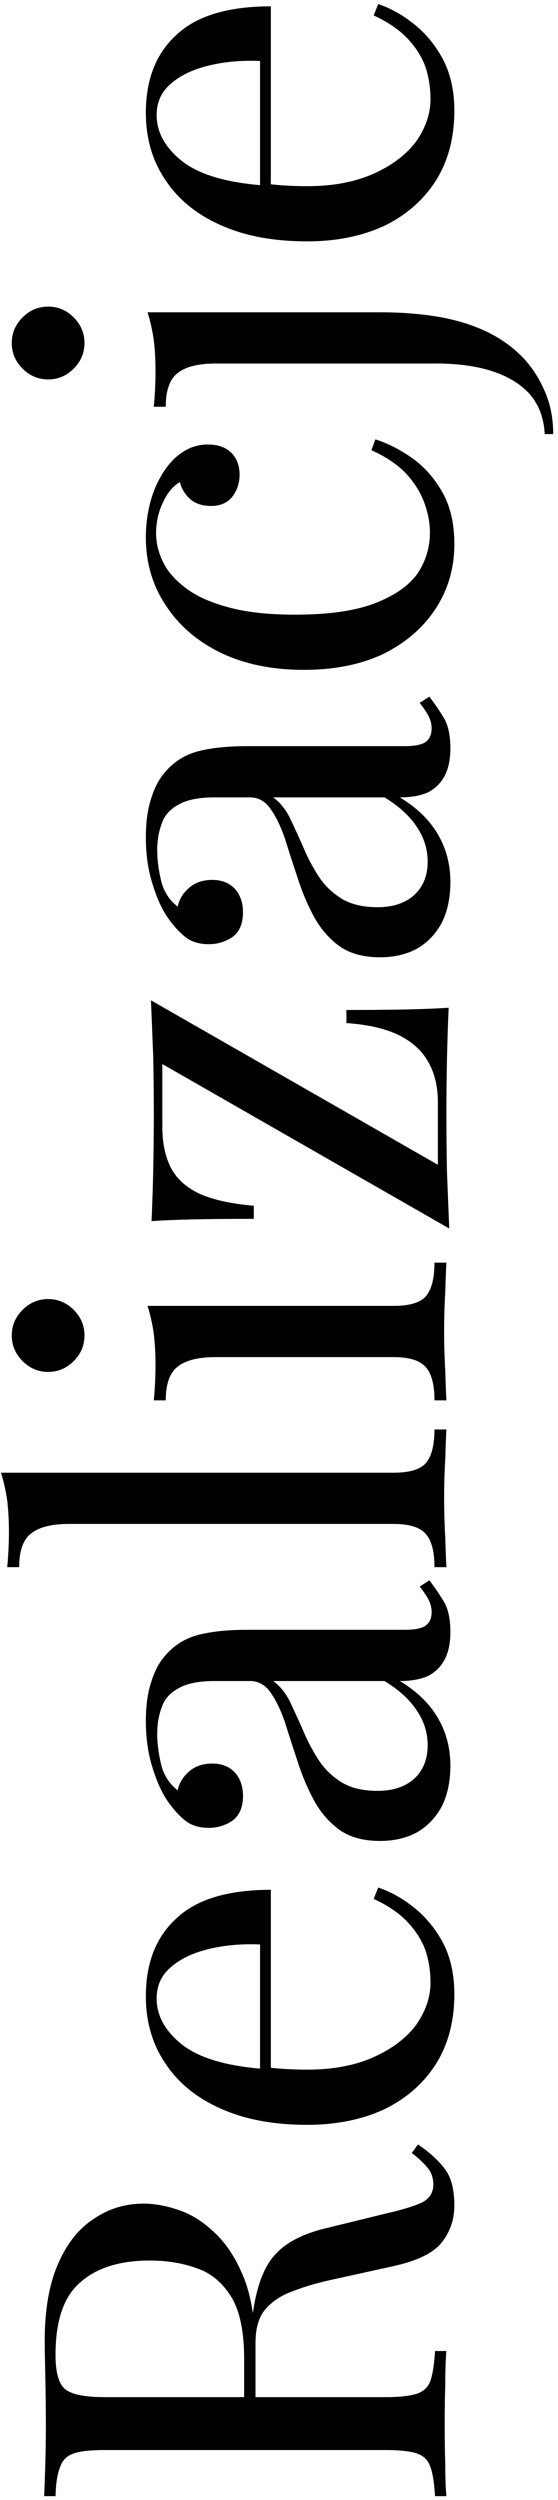 <svg width="55" height="246" viewBox="0 0 55 246" fill="none" xmlns="http://www.w3.org/2000/svg">
<path d="M4.352 245.625C4.389 244.841 4.427 243.814 4.464 242.545C4.501 241.275 4.52 240.025 4.52 238.793C4.52 237.038 4.501 235.358 4.464 233.753C4.427 232.147 4.408 231.009 4.408 230.337C4.408 227.313 4.837 224.811 5.696 222.833C6.555 220.817 7.731 219.323 9.224 218.353C10.68 217.345 12.323 216.841 14.152 216.841C15.272 216.841 16.467 217.065 17.736 217.513C19.005 217.961 20.2 218.745 21.32 219.865C22.44 220.947 23.373 222.441 24.12 224.345C24.829 226.249 25.184 228.657 25.184 231.569V236.945H24.064V232.129C24.064 229.478 23.653 227.462 22.832 226.081C21.973 224.662 20.853 223.71 19.472 223.225C18.053 222.702 16.485 222.441 14.768 222.441C11.819 222.441 9.541 223.15 7.936 224.569C6.293 225.95 5.472 228.339 5.472 231.737C5.472 233.454 5.789 234.574 6.424 235.097C7.059 235.619 8.347 235.881 10.288 235.881H38.064C39.408 235.881 40.416 235.769 41.088 235.545C41.76 235.321 42.208 234.891 42.432 234.257C42.656 233.585 42.805 232.614 42.88 231.345H44C43.925 232.203 43.888 233.286 43.888 234.593C43.851 235.862 43.832 237.15 43.832 238.457C43.832 239.913 43.851 241.275 43.888 242.545C43.888 243.814 43.925 244.841 44 245.625H42.88C42.805 244.355 42.656 243.403 42.432 242.769C42.208 242.097 41.76 241.649 41.088 241.425C40.416 241.201 39.408 241.089 38.064 241.089H10.288C8.907 241.089 7.899 241.201 7.264 241.425C6.592 241.649 6.144 242.097 5.92 242.769C5.659 243.403 5.509 244.355 5.472 245.625H4.352ZM24.232 236.721C24.307 234.705 24.4 233.118 24.512 231.961C24.587 230.803 24.661 229.87 24.736 229.161C24.811 228.414 24.904 227.705 25.016 227.033C25.427 224.531 26.192 222.739 27.312 221.657C28.395 220.537 30.093 219.715 32.408 219.193L38.12 217.793C39.763 217.419 40.957 217.046 41.704 216.673C42.413 216.262 42.749 215.646 42.712 214.825C42.675 214.19 42.469 213.667 42.096 213.257C41.723 212.809 41.219 212.342 40.584 211.857L41.2 211.017C42.357 211.801 43.253 212.622 43.888 213.481C44.485 214.302 44.784 215.478 44.784 217.009C44.784 218.39 44.373 219.603 43.552 220.649C42.731 221.694 41.125 222.478 38.736 223.001L33.136 224.233C31.531 224.569 30.149 224.961 28.992 225.409C27.797 225.819 26.864 226.417 26.192 227.201C25.52 227.947 25.184 229.067 25.184 230.561V236.609L24.232 236.721ZM14.376 196.432C14.376 193.147 15.384 190.589 17.4 188.76C19.379 186.893 22.477 185.96 26.696 185.96V205.728L25.632 205.784V191.336C23.803 191.261 22.123 191.411 20.592 191.784C19.024 192.157 17.773 192.755 16.84 193.576C15.907 194.36 15.44 195.387 15.44 196.656C15.44 198.373 16.299 199.904 18.016 201.248C19.733 202.555 22.459 203.339 26.192 203.6L26.416 203.432C26.976 203.507 27.592 203.563 28.264 203.6C28.936 203.637 29.608 203.656 30.28 203.656C32.819 203.656 35.003 203.245 36.832 202.424C38.661 201.603 40.061 200.539 41.032 199.232C41.965 197.888 42.432 196.507 42.432 195.088C42.432 193.968 42.264 192.904 41.928 191.896C41.555 190.888 40.957 189.955 40.136 189.096C39.315 188.237 38.213 187.491 36.832 186.856L37.28 185.736C38.512 186.147 39.707 186.819 40.864 187.752C42.021 188.685 42.973 189.861 43.72 191.28C44.429 192.699 44.784 194.341 44.784 196.208C44.784 198.896 44.168 201.211 42.936 203.152C41.704 205.056 40.005 206.531 37.84 207.576C35.637 208.584 33.117 209.088 30.28 209.088C26.995 209.088 24.176 208.565 21.824 207.52C19.435 206.475 17.605 205 16.336 203.096C15.029 201.192 14.376 198.971 14.376 196.432ZM44.392 173.76C44.392 175.291 44.112 176.616 43.552 177.736C42.955 178.856 42.133 179.715 41.088 180.312C40.043 180.872 38.829 181.152 37.448 181.152C35.805 181.152 34.461 180.779 33.416 180.032C32.371 179.248 31.531 178.259 30.896 177.064C30.261 175.869 29.739 174.619 29.328 173.312C28.88 171.968 28.469 170.699 28.096 169.504C27.685 168.309 27.219 167.339 26.696 166.592C26.173 165.808 25.483 165.416 24.624 165.416H21.152C19.584 165.416 18.389 165.659 17.568 166.144C16.747 166.592 16.205 167.208 15.944 167.992C15.645 168.776 15.496 169.653 15.496 170.624C15.496 171.557 15.627 172.565 15.888 173.648C16.149 174.693 16.691 175.533 17.512 176.168C17.661 175.459 18.035 174.843 18.632 174.32C19.229 173.797 19.995 173.536 20.928 173.536C21.861 173.536 22.608 173.835 23.168 174.432C23.691 175.029 23.952 175.795 23.952 176.728C23.952 177.811 23.616 178.613 22.944 179.136C22.235 179.621 21.451 179.864 20.592 179.864C19.621 179.864 18.837 179.621 18.24 179.136C17.643 178.651 17.083 178.035 16.56 177.288C15.963 176.429 15.459 175.328 15.048 173.984C14.6 172.603 14.376 171.053 14.376 169.336C14.376 167.805 14.563 166.499 14.936 165.416C15.272 164.333 15.776 163.437 16.448 162.728C17.344 161.757 18.445 161.123 19.752 160.824C21.021 160.525 22.552 160.376 24.344 160.376H39.912C40.845 160.376 41.517 160.245 41.928 159.984C42.339 159.685 42.544 159.237 42.544 158.64C42.544 158.229 42.451 157.837 42.264 157.464C42.077 157.091 41.779 156.643 41.368 156.12L42.32 155.504C42.917 156.288 43.421 157.035 43.832 157.744C44.205 158.453 44.392 159.405 44.392 160.6C44.392 161.683 44.205 162.579 43.832 163.288C43.459 163.997 42.917 164.539 42.208 164.912C41.461 165.248 40.528 165.416 39.408 165.416C41.088 166.424 42.339 167.637 43.16 169.056C43.981 170.437 44.392 172.005 44.392 173.76ZM42.152 171.744C42.152 170.512 41.797 169.373 41.088 168.328C40.379 167.245 39.315 166.275 37.896 165.416H26.92C27.555 165.864 28.096 166.517 28.544 167.376C28.955 168.235 29.384 169.168 29.832 170.176C30.243 171.184 30.747 172.155 31.344 173.088C31.904 173.984 32.651 174.731 33.584 175.328C34.517 175.925 35.731 176.224 37.224 176.224C38.717 176.224 39.912 175.832 40.808 175.048C41.704 174.227 42.152 173.125 42.152 171.744ZM0.096 144.917H38.792C40.36 144.917 41.424 144.6 41.984 143.965C42.544 143.293 42.824 142.192 42.824 140.661H44C43.963 141.296 43.925 142.267 43.888 143.573C43.813 144.843 43.776 146.131 43.776 147.437C43.776 148.707 43.813 149.995 43.888 151.301C43.925 152.608 43.963 153.579 44 154.213H42.824C42.824 152.683 42.544 151.6 41.984 150.965C41.424 150.293 40.36 149.957 38.792 149.957H6.816C5.136 149.957 3.904 150.256 3.12 150.853C2.299 151.451 1.888 152.571 1.888 154.213H0.712C0.824 153.019 0.88 151.861 0.88 150.741C0.88 149.659 0.824 148.632 0.712 147.661C0.563 146.653 0.357 145.739 0.096 144.917ZM1.16 131.414C1.16 130.443 1.515 129.603 2.224 128.894C2.933 128.185 3.773 127.83 4.744 127.83C5.715 127.83 6.555 128.185 7.264 128.894C7.973 129.603 8.328 130.443 8.328 131.414C8.328 132.385 7.973 133.225 7.264 133.934C6.555 134.643 5.715 134.998 4.744 134.998C3.773 134.998 2.933 134.643 2.224 133.934C1.515 133.225 1.16 132.385 1.16 131.414ZM14.544 128.502H38.792C40.36 128.502 41.424 128.185 41.984 127.55C42.544 126.878 42.824 125.777 42.824 124.246H44C43.963 124.881 43.925 125.851 43.888 127.158C43.813 128.427 43.776 129.715 43.776 131.022C43.776 132.291 43.813 133.579 43.888 134.886C43.925 136.193 43.963 137.163 44 137.798H42.824C42.824 136.267 42.544 135.185 41.984 134.55C41.424 133.878 40.36 133.542 38.792 133.542H21.264C19.584 133.542 18.352 133.841 17.568 134.438C16.747 135.035 16.336 136.155 16.336 137.798H15.16C15.272 136.603 15.328 135.446 15.328 134.326C15.328 133.243 15.272 132.217 15.16 131.246C15.011 130.238 14.805 129.323 14.544 128.502ZM14.88 98.432L43.16 114.616V108.456C43.16 106.962 42.861 105.674 42.264 104.592C41.667 103.472 40.715 102.576 39.408 101.904C38.064 101.232 36.309 100.821 34.144 100.672V99.384C36.533 99.384 38.549 99.365 40.192 99.328C41.835 99.29 43.179 99.234 44.224 99.16C44.149 100.802 44.093 102.52 44.056 104.312C44.019 106.066 44 107.821 44 109.576C44 111.442 44.019 113.346 44.056 115.288C44.131 117.229 44.205 119.096 44.28 120.888L16 104.704V110.864C16 112.506 16.299 113.888 16.896 115.008C17.493 116.09 18.464 116.93 19.808 117.528C21.115 118.088 22.851 118.461 25.016 118.648V119.936C22.589 119.936 20.573 119.954 18.968 119.992C17.325 120.029 15.981 120.085 14.936 120.16C15.011 118.517 15.067 116.818 15.104 115.064C15.141 113.272 15.16 111.498 15.16 109.744C15.16 107.877 15.141 105.973 15.104 104.032C15.029 102.09 14.955 100.224 14.88 98.432ZM44.392 86.807C44.392 88.338 44.112 89.663 43.552 90.783C42.955 91.903 42.133 92.761 41.088 93.359C40.043 93.919 38.829 94.199 37.448 94.199C35.805 94.199 34.461 93.826 33.416 93.079C32.371 92.295 31.531 91.305 30.896 90.111C30.261 88.916 29.739 87.665 29.328 86.359C28.88 85.015 28.469 83.746 28.096 82.551C27.685 81.356 27.219 80.385 26.696 79.639C26.173 78.855 25.483 78.463 24.624 78.463H21.152C19.584 78.463 18.389 78.706 17.568 79.191C16.747 79.639 16.205 80.255 15.944 81.039C15.645 81.823 15.496 82.7 15.496 83.671C15.496 84.604 15.627 85.612 15.888 86.695C16.149 87.74 16.691 88.58 17.512 89.215C17.661 88.505 18.035 87.889 18.632 87.367C19.229 86.844 19.995 86.583 20.928 86.583C21.861 86.583 22.608 86.882 23.168 87.479C23.691 88.076 23.952 88.841 23.952 89.775C23.952 90.858 23.616 91.66 22.944 92.183C22.235 92.668 21.451 92.911 20.592 92.911C19.621 92.911 18.837 92.668 18.24 92.183C17.643 91.698 17.083 91.082 16.56 90.335C15.963 89.476 15.459 88.375 15.048 87.031C14.6 85.65 14.376 84.1 14.376 82.383C14.376 80.852 14.563 79.546 14.936 78.463C15.272 77.38 15.776 76.484 16.448 75.775C17.344 74.804 18.445 74.169 19.752 73.871C21.021 73.572 22.552 73.423 24.344 73.423H39.912C40.845 73.423 41.517 73.292 41.928 73.031C42.339 72.732 42.544 72.284 42.544 71.687C42.544 71.276 42.451 70.884 42.264 70.511C42.077 70.138 41.779 69.689 41.368 69.167L42.32 68.551C42.917 69.335 43.421 70.082 43.832 70.791C44.205 71.5 44.392 72.452 44.392 73.647C44.392 74.73 44.205 75.626 43.832 76.335C43.459 77.044 42.917 77.585 42.208 77.959C41.461 78.295 40.528 78.463 39.408 78.463C41.088 79.471 42.339 80.684 43.16 82.103C43.981 83.484 44.392 85.052 44.392 86.807ZM42.152 84.791C42.152 83.559 41.797 82.42 41.088 81.375C40.379 80.292 39.315 79.322 37.896 78.463H26.92C27.555 78.911 28.096 79.564 28.544 80.423C28.955 81.281 29.384 82.215 29.832 83.223C30.243 84.231 30.747 85.201 31.344 86.135C31.904 87.031 32.651 87.778 33.584 88.375C34.517 88.972 35.731 89.271 37.224 89.271C38.717 89.271 39.912 88.879 40.808 88.095C41.704 87.273 42.152 86.172 42.152 84.791ZM14.376 52.868C14.376 51.673 14.525 50.516 14.824 49.396C15.123 48.276 15.571 47.268 16.168 46.372C16.728 45.514 17.381 44.86 18.128 44.412C18.837 43.964 19.621 43.74 20.48 43.74C21.488 43.74 22.272 44.02 22.832 44.58C23.355 45.14 23.616 45.849 23.616 46.708C23.616 47.529 23.373 48.258 22.888 48.892C22.403 49.489 21.712 49.788 20.816 49.788C19.957 49.788 19.267 49.564 18.744 49.116C18.221 48.631 17.885 48.071 17.736 47.436C17.064 47.809 16.504 48.481 16.056 49.452C15.608 50.386 15.384 51.394 15.384 52.476C15.384 53.41 15.608 54.343 16.056 55.276C16.504 56.209 17.251 57.068 18.296 57.852C19.304 58.636 20.704 59.271 22.496 59.756C24.251 60.242 26.453 60.484 29.104 60.484C32.389 60.484 35.003 60.111 36.944 59.364C38.885 58.617 40.285 57.647 41.144 56.452C41.965 55.22 42.376 53.876 42.376 52.42C42.376 51.45 42.189 50.46 41.816 49.452C41.443 48.444 40.845 47.492 40.024 46.596C39.165 45.7 38.027 44.935 36.608 44.3L37 43.236C38.195 43.609 39.408 44.225 40.64 45.084C41.835 45.943 42.824 47.063 43.608 48.444C44.392 49.825 44.784 51.524 44.784 53.54C44.784 55.855 44.187 57.946 42.992 59.812C41.797 61.679 40.099 63.172 37.896 64.292C35.656 65.375 33.005 65.916 29.944 65.916C26.883 65.916 24.195 65.375 21.88 64.292C19.528 63.172 17.699 61.623 16.392 59.644C15.048 57.666 14.376 55.407 14.376 52.868ZM54.528 42.714H53.688C53.576 40.399 52.568 38.663 50.664 37.506C48.797 36.349 46.221 35.77 42.936 35.77H21.264C19.584 35.77 18.352 36.069 17.568 36.666C16.747 37.263 16.336 38.383 16.336 40.026H15.16C15.272 38.831 15.328 37.674 15.328 36.554C15.328 35.471 15.272 34.444 15.16 33.474C15.011 32.466 14.805 31.551 14.544 30.73H37.56C39.427 30.73 41.2 30.86 42.88 31.122C44.56 31.383 46.091 31.812 47.472 32.41C48.853 33.007 50.067 33.791 51.112 34.762C52.12 35.695 52.941 36.852 53.576 38.234C54.211 39.578 54.528 41.071 54.528 42.714ZM1.16 33.754C1.16 32.783 1.515 31.943 2.224 31.234C2.933 30.524 3.773 30.17 4.744 30.17C5.715 30.17 6.555 30.524 7.264 31.234C7.973 31.943 8.328 32.783 8.328 33.754C8.328 34.724 7.973 35.565 7.264 36.274C6.555 36.983 5.715 37.338 4.744 37.338C3.773 37.338 2.933 36.983 2.224 36.274C1.515 35.565 1.16 34.724 1.16 33.754ZM14.376 11.096C14.376 7.811 15.384 5.253 17.4 3.424C19.379 1.557 22.477 0.624 26.696 0.624L26.696 20.392L25.632 20.448L25.632 6C23.803 5.925 22.123 6.075 20.592 6.448C19.024 6.821 17.773 7.419 16.84 8.24C15.907 9.024 15.44 10.051 15.44 11.32C15.44 13.037 16.299 14.568 18.016 15.912C19.733 17.219 22.459 18.003 26.192 18.264L26.416 18.096C26.976 18.171 27.592 18.227 28.264 18.264C28.936 18.302 29.608 18.32 30.28 18.32C32.819 18.32 35.003 17.91 36.832 17.088C38.661 16.267 40.061 15.203 41.032 13.896C41.965 12.552 42.432 11.171 42.432 9.752C42.432 8.632 42.264 7.568 41.928 6.56C41.555 5.552 40.957 4.619 40.136 3.76C39.315 2.901 38.213 2.155 36.832 1.52L37.28 0.4C38.512 0.811 39.707 1.483 40.864 2.416C42.021 3.349 42.973 4.525 43.72 5.944C44.429 7.363 44.784 9.005 44.784 10.872C44.784 13.56 44.168 15.875 42.936 17.816C41.704 19.72 40.005 21.195 37.84 22.24C35.637 23.248 33.117 23.752 30.28 23.752C26.995 23.752 24.176 23.23 21.824 22.184C19.435 21.139 17.605 19.664 16.336 17.76C15.029 15.856 14.376 13.635 14.376 11.096Z" fill="black"/>
</svg>
